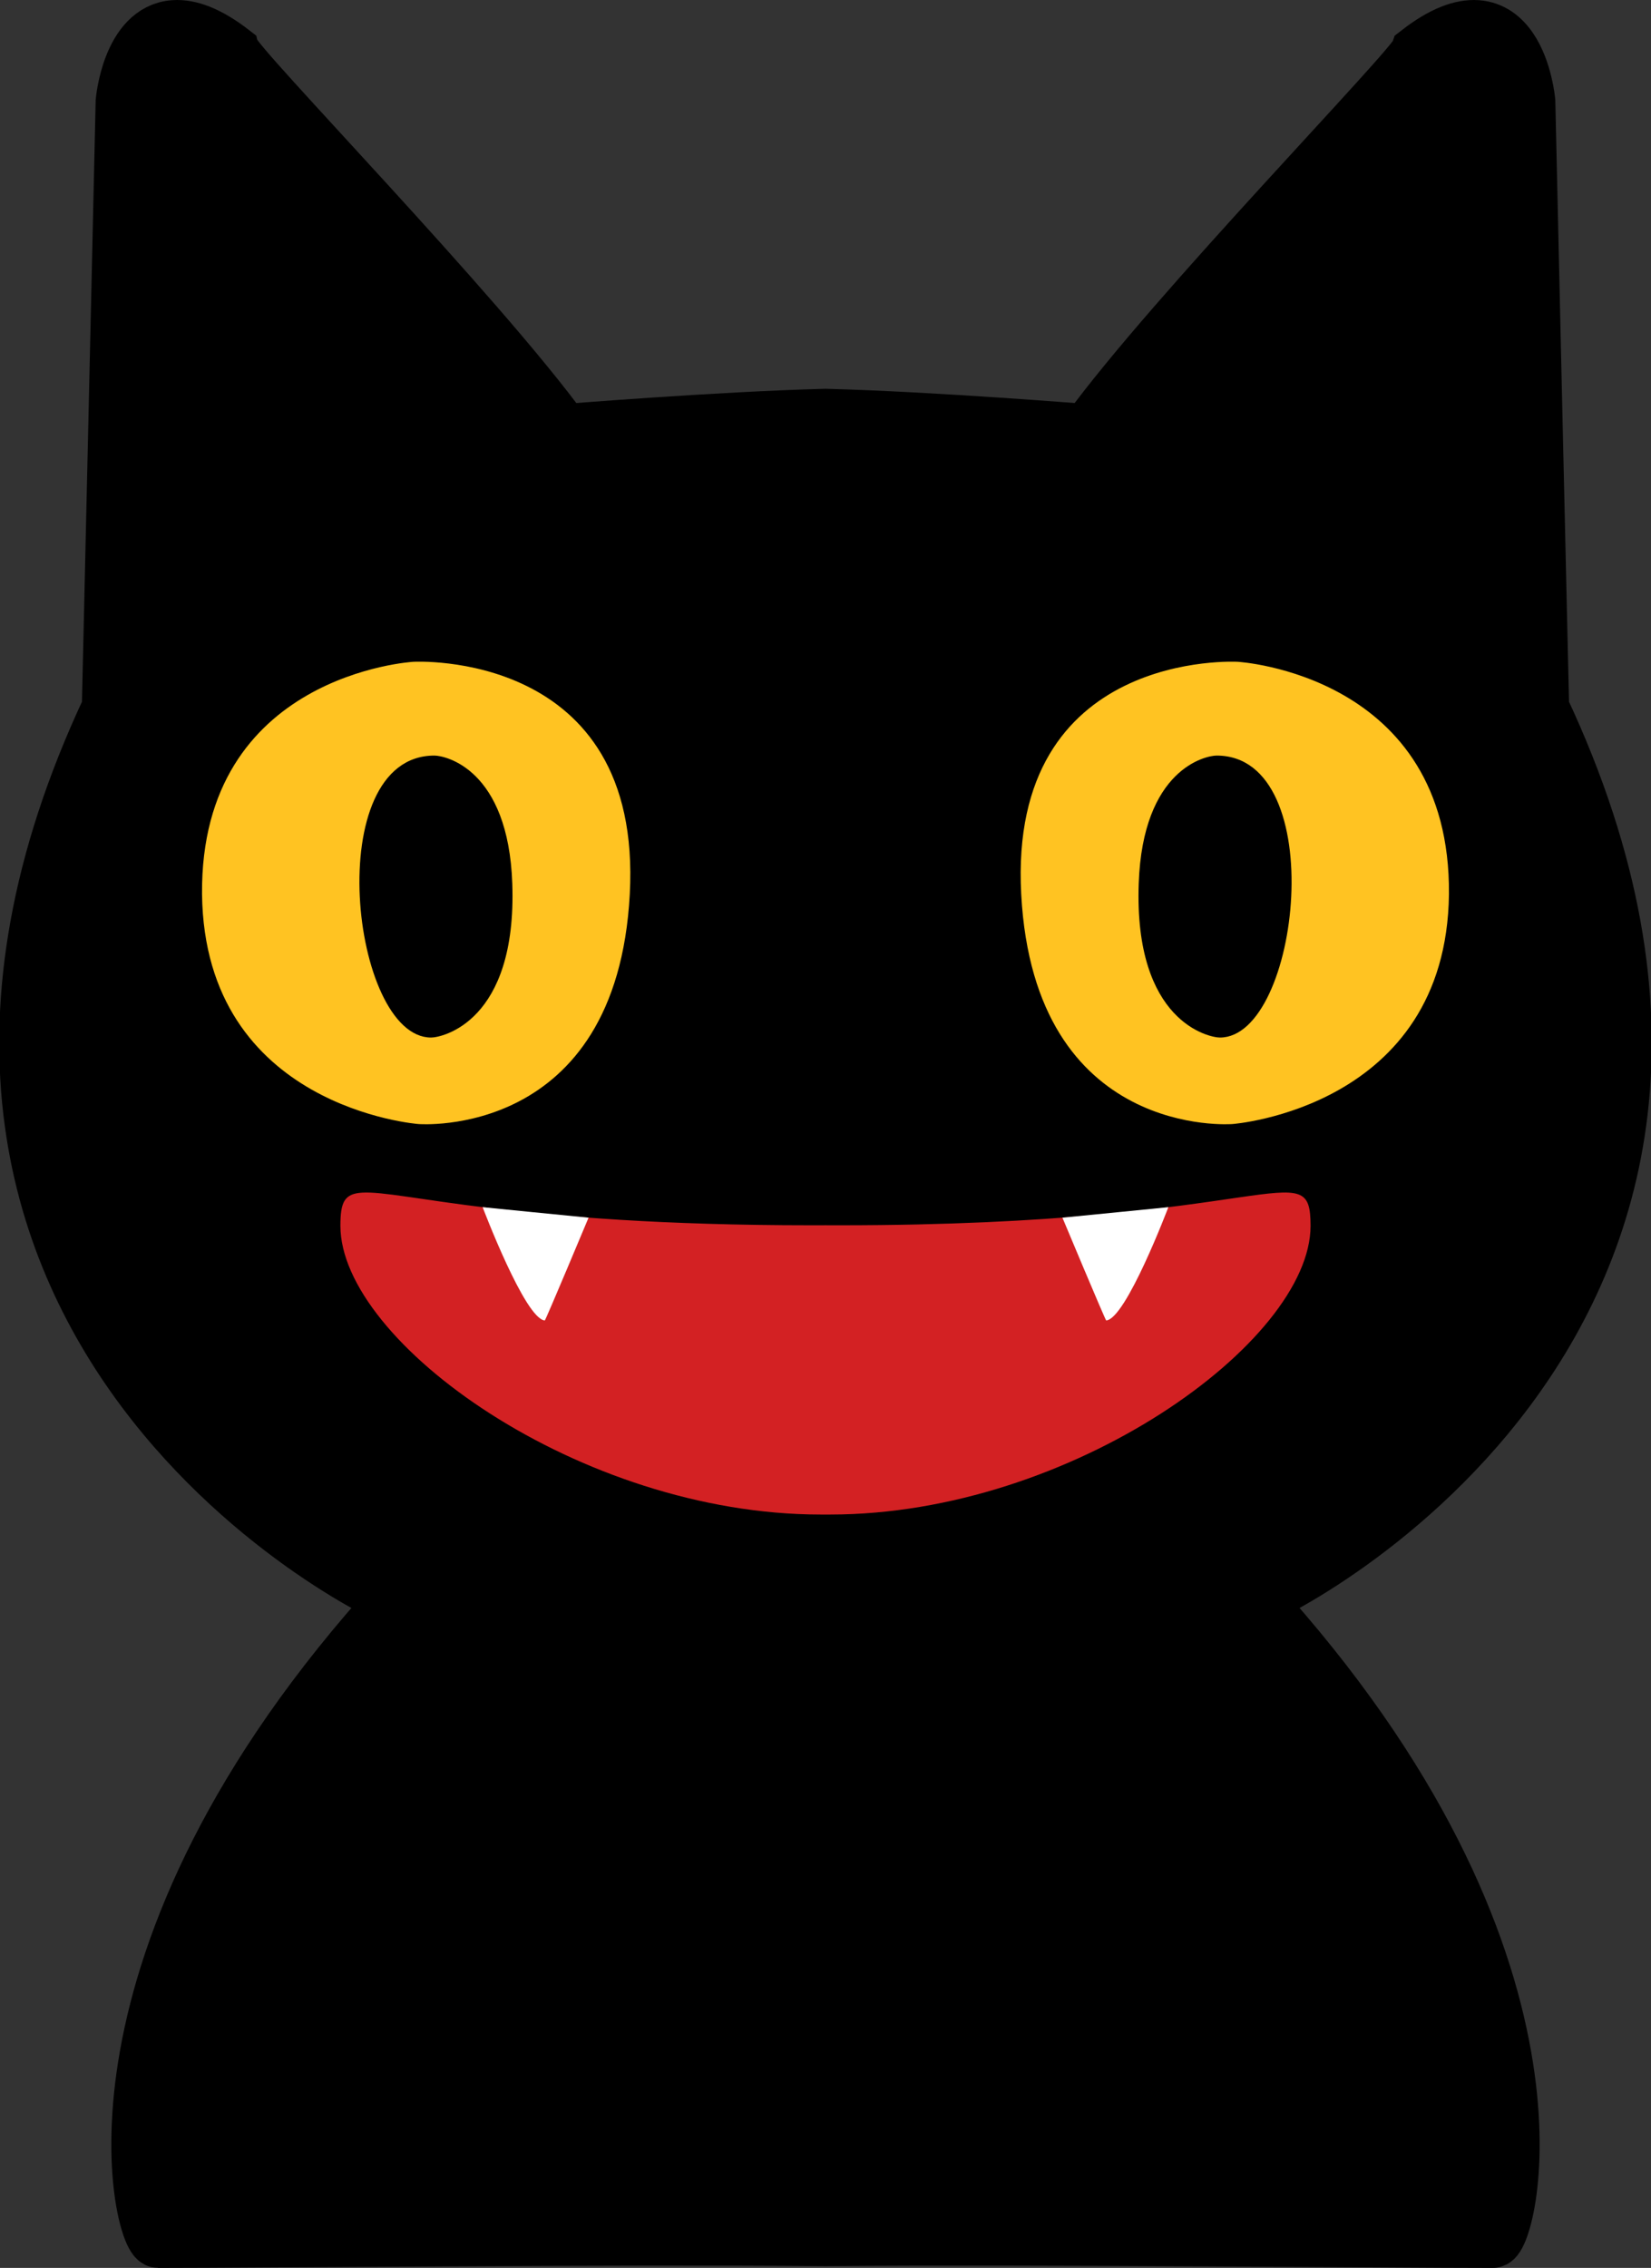<?xml version="1.0" encoding="UTF-8" standalone="no"?>
<!-- Created with Inkscape (http://www.inkscape.org/) -->

<svg
   width="111.254mm"
   height="152.768mm"
   viewBox="0 0 111.254 152.768"
   version="1.1"
   id="svg1"
   xml:space="preserve"
   xmlns="http://www.w3.org/2000/svg"
   xmlns:svg="http://www.w3.org/2000/svg"><rect x="0" y="0" width="111.254" height="152.768" fill="#333333" stroke="none"/><defs
     id="defs1" /><g
     id="layer2"
     transform="translate(-49.373,-33.71)"><g
       id="g17"><path
         style="display:inline;fill:#000000;fill-opacity:1;stroke:#000000;stroke-width:3.8;stroke-dashoffset:463.471;stroke-opacity:0.998"
         d="m 61.109,35.617 c -2.98,0.205 -3.391,4.934 -3.391,4.934 0,0 -0.934,41.238 -0.934,40.873 -19.727,42.011 19.361,60.342 19.361,59.977 -22.284,24.476 -17.184,43.178 -16.107,43.178 7.133,10e-6 30.319,-0.251 44.961,-0.123 14.642,-0.128 37.828,0.123 44.961,0.123 1.077,0 6.177,-18.702 -16.107,-43.178 0,0.365 39.088,-17.966 19.361,-59.977 0,0.365 -0.934,-40.873 -0.934,-40.873 0,0 -0.731,-8.403 -7.307,-3.289 -0.365,1.096 -16.44,17.535 -22.285,25.572 0,0 -10.491,-0.849 -17.689,-1.035 -7.199,0.186 -17.689,1.035 -17.689,1.035 C 81.466,54.797 65.391,38.358 65.025,37.262 c -1.644,-1.279 -2.923,-1.713 -3.916,-1.645 z"
         id="use12" /><path
         id="use13"
         style="display:inline;fill:#d32123;fill-opacity:1;stroke:#d32123;stroke-width:0;stroke-dashoffset:463.471"
         d="m 73.779,114.047 c -1.225,0.072 -1.467,0.666 -1.467,2.236 0,7.822 16.143,19.447 32.363,19.447 0.109,0 0.216,0.001 0.324,0 0.108,0.001 0.216,0 0.324,0 16.22,0 32.363,-11.626 32.363,-19.447 0,-5.026 -2.477,-0.037 -31.707,-0.037 -0.33,0 -0.657,-3.5e-4 -0.98,-0.002 -0.323,0.002 -0.65,0.002 -0.98,0.002 -20.096,0 -27.546,-2.359 -30.24,-2.199 z" /><path
         style="display:inline;fill:#ffffff;fill-opacity:0.998;stroke:#000000;stroke-width:0;stroke-dasharray:none;stroke-dashoffset:463.471;stroke-opacity:0.998"
         d="m 81.929,117.011 c 0,0 2.854,7.54 4.189,7.629 0.089,-0.089 2.948,-6.922 2.948,-6.922 z m 46.207,0 c 0,0 -2.854,7.54 -4.189,7.629 -0.089,-0.089 -2.948,-6.922 -2.948,-6.922 z"
         id="use14"
         transform="translate(-0.033,-1.984)" /><path
         style="display:inline;fill:#ffc322;fill-opacity:1;stroke:#000000;stroke-width:0;stroke-dasharray:none;stroke-dashoffset:463.471;stroke-opacity:0.998"
         d="m 77.221,78.289 c 0,0 -14.361,0.822 -14.234,15.658 0.178,14.412 14.59,15.48 14.59,15.48 0,0 13.345,1.068 14.234,-15.48 C 92.701,77.399 77.221,78.289 77.221,78.289 Z m 55.557,0 c 0,0 14.361,0.822 14.234,15.658 -0.178,14.412 -14.59,15.48 -14.59,15.48 0,0 -13.345,1.068 -14.234,-15.48 -0.89,-16.547 14.59,-15.658 14.59,-15.658 z"
         id="use15" /><path
         style="display:inline;fill:#000000;fill-opacity:1;stroke:#000000;stroke-width:0;stroke-dasharray:none;stroke-dashoffset:463.471;stroke-opacity:0.998"
         d="m 78.645,84.606 c -7.706,0 -5.629,18.994 -0.222,18.994 0.712,0 5.793,-1.037 5.471,-10.364 -0.267,-7.756 -4.537,-8.63 -5.249,-8.63 z m 52.71,0 c 7.706,0 5.629,18.994 0.222,18.994 -0.712,0 -5.793,-1.037 -5.471,-10.364 0.267,-7.756 4.537,-8.63 5.249,-8.63 z"
         id="use16" /></g></g></svg>
